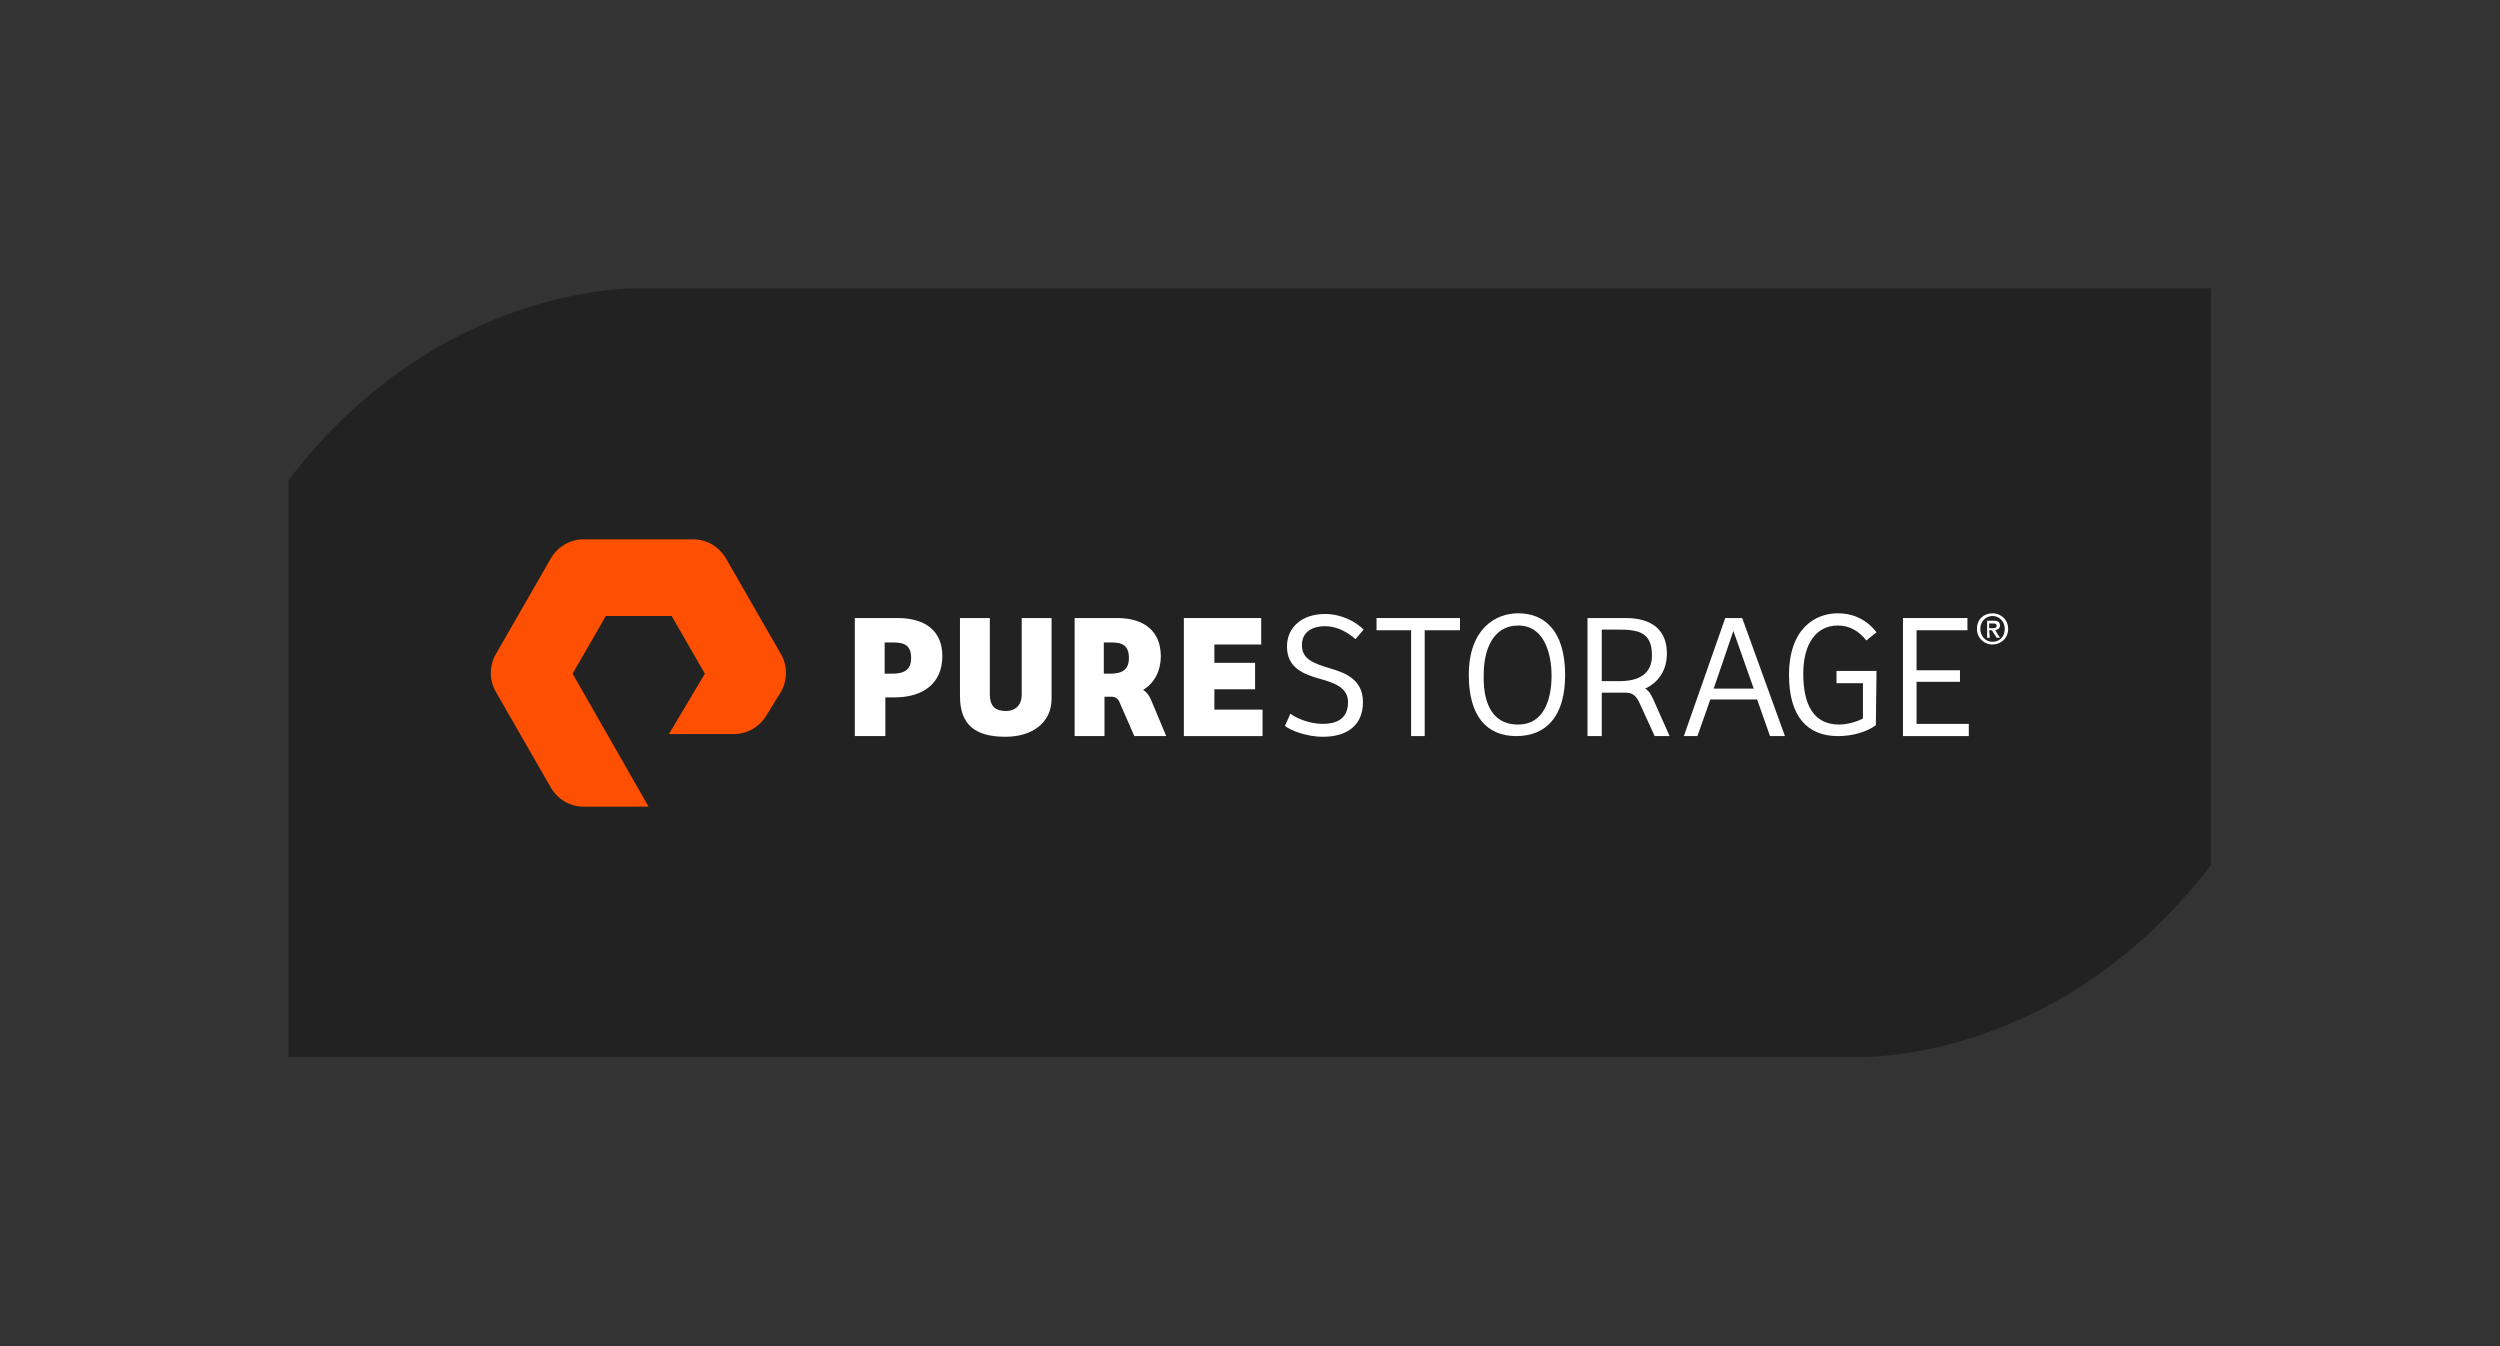 <?xml version="1.0" encoding="utf-8"?>
<!-- Generator: Adobe Illustrator 26.0.1, SVG Export Plug-In . SVG Version: 6.00 Build 0)  -->
<svg version="1.1" id="Layer_1" xmlns="http://www.w3.org/2000/svg" xmlns:xlink="http://www.w3.org/1999/xlink" x="0px" y="0px"
	 viewBox="0 0 368.5 198.4" style="enable-background:new 0 0 368.5 198.4;" xml:space="preserve">
<rect x="0" y="0" width="368.5" height="198.4" fill="#333333" stroke="none"/>
<style type="text/css">
	.st0{fill:#222222;}
	.st1{fill:#FE5000;}
	.st2{fill:#FFFFFF;}
</style>
<g>
	<path class="st0" d="M95,42.5c0,0-29.7-1.5-52.5,28.3v85h230.9c0,0,29.7,1.5,52.5-28.3v-85H95z"/>
	<g id="Page-1">
		<g id="Group-28">
			<g id="Group-3">
				<g id="Clip-2">
				</g>
				<path id="Fill-1" class="st1" d="M95.6,118.9H86c-2,0-3.8-1.1-4.8-2.8L73.1,102c-1-1.7-1-3.9,0-5.6l8.1-14.1
					c1-1.7,2.8-2.8,4.8-2.8h16.2c2,0,3.8,1.1,4.8,2.8l8.1,14.1c1,1.7,1,3.9,0,5.6l-2.1,3.4c-1,1.7-2.8,2.8-4.8,2.8h-9.6l5.3-8.9
					l-4.9-8.5h-9.7l-4.9,8.5L95.6,118.9z"/>
			</g>
			<path id="Fill-4" class="st2" d="M131.5,99.3c1.7,0,2.8-0.5,2.8-2.3c0-1.8-0.9-2.3-2.6-2.3h-1.3v4.6H131.5z M130.5,108.5H126
				V91.1h6.3c4.1,0,6.6,1.9,6.6,5.6c0,4.1-2.9,6.1-7.1,6.1h-1.3V108.5z"/>
			<path id="Fill-6" class="st2" d="M145.9,91.1v11.2c0,2,1,2.5,2.4,2.5c1.3,0,2.3-0.8,2.3-2.4V91.1h4.4v11.9c0,3.5-2.8,5.6-6.8,5.6
				c-4.5,0-6.7-1.8-6.7-6V91.1H145.9z"/>
			<polygon id="Fill-8" class="st2" points="174.5,91.1 185.9,91.1 185.9,95 179,95 179,97.7 185,97.7 185,101.6 179,101.6 
				179,104.6 186.1,104.6 186.1,108.5 174.5,108.5 			"/>
			<path id="Fill-10" class="st2" d="M190.2,105.2c0.8,0.6,2.7,1.5,4.8,1.5c1.8,0,3.7-0.6,3.7-3.2c0-2.1-1.9-2.8-4-3.4
				c-2.5-0.7-5-1.6-5-4.8c0-2.9,2.3-4.8,5.6-4.8c2.4,0,4.5,1.1,5.7,2.3l-1.2,1.4c-1.4-1.2-2.9-1.9-4.5-1.9c-1.5,0-3.4,0.6-3.4,2.8
				c0,2.1,1.8,2.7,4.1,3.4c2.4,0.7,4.9,1.7,4.9,5c0,3.3-2.2,5.1-5.9,5.1c-2.5,0-4.9-1-5.6-1.6L190.2,105.2z"/>
			<polygon id="Fill-12" class="st2" points="215.2,91.1 215.2,92.9 210,92.9 210,108.5 208,108.5 208,92.9 202.9,92.9 202.9,91.1 
							"/>
			<path id="Fill-14" class="st2" d="M223.8,106.8c3.7,0,4.9-3.6,4.9-7.2c0-3.1-1-7.4-4.9-7.4c-3.8,0-5.1,3.7-5.1,7.2
				C218.6,102.9,219.5,106.8,223.8,106.8 M223.5,108.5c-4.4,0-7-3-7-9c0-6.7,3.8-9.1,7.3-9.1c3.7,0,6.9,2.4,6.9,9.1
				C230.7,105.6,227.9,108.5,223.5,108.5"/>
			<path id="Fill-16" class="st2" d="M252.6,101.5h5.9l-3-8.5L252.6,101.5z M248.2,108.5l6.1-17.4h2.5l6.3,17.4h-2.2l-1.9-5.4h-6.9
				l-1.9,5.4H248.2z"/>
			<path id="Fill-18" class="st2" d="M276.5,106.9c-1.4,1-3.4,1.6-5.6,1.6c-4.5,0-7.2-2.9-7.2-9c0-6.8,3.8-9.1,7.2-9.1
				c1.8,0,4,0.6,5.7,2.8l-1.5,1.2c-1.1-1.4-2.5-2.2-4.2-2.2c-3.2,0-5.1,2.7-5.1,7.1c0,4.7,1.6,7.5,5.3,7.5c1.3,0,2.8-0.5,3.5-0.9
				v-5.2h-3.9v-1.8h5.9L276.5,106.9L276.5,106.9z"/>
			<polygon id="Fill-20" class="st2" points="280.5,91.1 290,91.1 290,92.9 282.5,92.9 282.5,98.8 288.9,98.8 288.9,100.5 
				282.5,100.5 282.5,106.7 290.2,106.7 290.2,108.5 280.5,108.5 			"/>
			<path id="Fill-22" class="st2" d="M238.7,100.4h-2.6v-7.6h2.3c3,0,5.1,0.3,5.1,3.8C243.5,99.4,241.5,100.4,238.7,100.4z
				 M243.7,103.1c-0.4-0.9-0.7-1.3-1.2-1.6c1.9-0.9,3.2-2.6,3.2-5.2c0-3.4-2.2-5.2-6-5.2h-5.7v17.4h2.1v-6.4h3c0.2,0,0.4,0,0.6,0h0
				c1.1,0,1.6,0.7,2,1.6l2.2,4.8h2.2L243.7,103.1z"/>
			<path id="Fill-24" class="st2" d="M162.7,99.3v-4.6h1.2c1.6,0,2.5,0.5,2.5,2.3c0,1.8-1.1,2.3-2.8,2.3H162.7z M169.6,103
				c-0.3-0.6-0.7-1.1-1.1-1.3c1.6-1,2.6-2.7,2.6-5c0-3.6-2.4-5.6-6.4-5.6h-6.3v17.4h4.4v-5.8h1.1c0.6,0,1,0.4,1.2,1l2.1,4.8h4.7
				L169.6,103z"/>
			<path id="Fill-26" class="st2" d="M293.7,92.6c0.3,0,0.6,0,0.6-0.4c0-0.3-0.3-0.3-0.6-0.3h-0.5v0.7H293.7z M293.3,94h-0.4v-2.5h1
				c0.6,0,0.9,0.2,0.9,0.7c0,0.4-0.3,0.6-0.7,0.7l0.7,1.1h-0.5l-0.7-1.1h-0.4L293.3,94L293.3,94z M293.7,90.8c-1,0-1.8,0.8-1.8,1.9
				c0,1,0.7,1.9,1.8,1.9c1,0,1.8-0.7,1.8-1.9C295.5,91.6,294.7,90.8,293.7,90.8z M293.7,95c-1.3,0-2.3-1-2.3-2.3
				c0-1.4,1-2.3,2.3-2.3c1.2,0,2.3,0.9,2.3,2.3C296,94.1,294.9,95,293.7,95z"/>
		</g>
	</g>
</g>
</svg>
